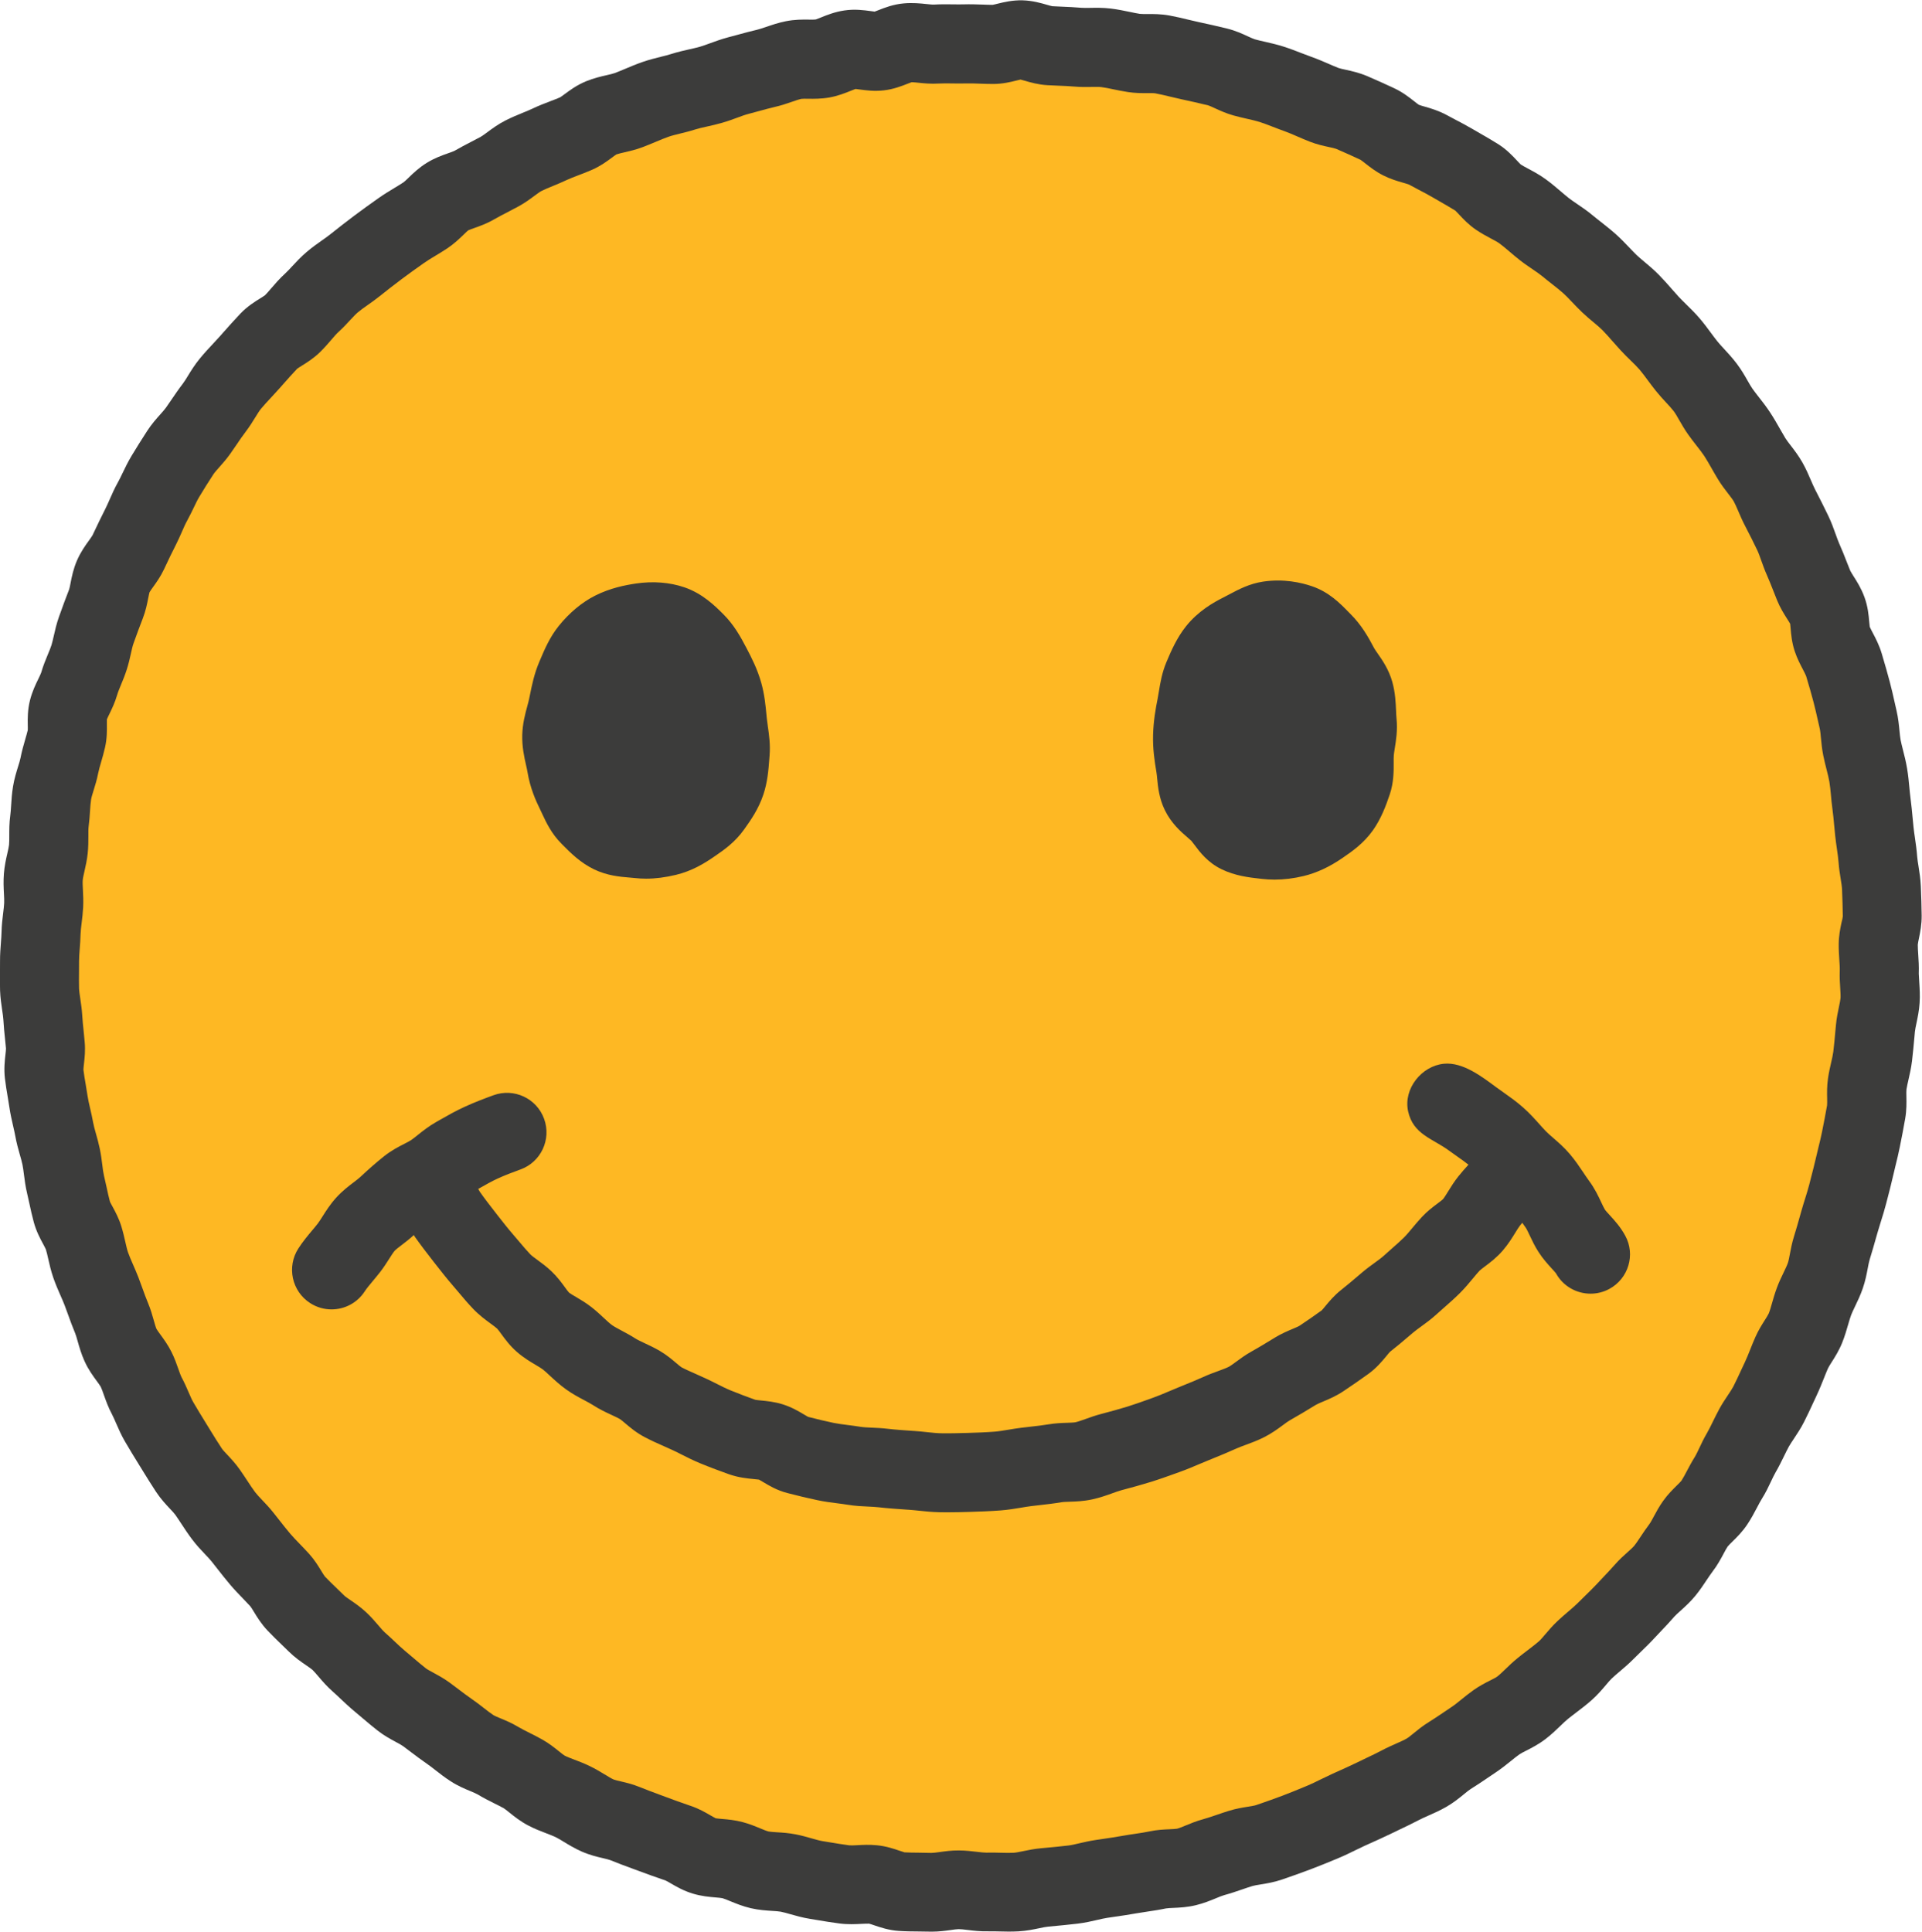<?xml version="1.0" encoding="UTF-8"?><svg xmlns="http://www.w3.org/2000/svg" xmlns:xlink="http://www.w3.org/1999/xlink" height="500.1" preserveAspectRatio="xMidYMid meet" version="1.0" viewBox="-0.0 -0.1 497.6 500.1" width="497.6" zoomAndPan="magnify"><g id="change1_1"><path d="M496.9,254.37c0.1,1.52,0.21,3.24,0.08,5.19c-0.13,2-0.51,3.78-0.81,5.22c-0.18,0.87-0.36,1.69-0.41,2.25 l-0.12,1.34c-0.18,2-0.37,4.06-0.62,6.16c-0.22,1.82-0.59,3.45-0.92,4.89c-0.21,0.93-0.41,1.8-0.52,2.51 c-0.05,0.32-0.03,1.17-0.02,1.85c0.03,1.57,0.07,3.52-0.31,5.72c-0.43,2.49-0.91,4.93-1.41,7.42c-0.34,1.69-0.73,3.28-1.11,4.83 c-0.21,0.84-0.41,1.68-0.6,2.52c-0.44,1.94-0.93,3.83-1.4,5.65l-0.43,1.66c-0.42,1.63-0.89,3.14-1.35,4.59 c-0.27,0.88-0.55,1.75-0.8,2.63l-0.34,1.18c-0.56,1.97-1.13,4-1.77,6.06c-0.17,0.54-0.32,1.36-0.49,2.24 c-0.27,1.45-0.62,3.25-1.27,5.14c-0.62,1.8-1.36,3.34-2.01,4.69c-0.4,0.84-0.79,1.63-1.02,2.25c-0.25,0.68-0.5,1.55-0.77,2.46 c-0.41,1.42-0.87,3.03-1.56,4.74c-0.82,2.03-1.86,3.66-2.69,4.97c-0.4,0.62-0.84,1.33-0.99,1.67c-0.37,0.84-0.7,1.69-1.04,2.54 c-0.57,1.42-1.15,2.88-1.88,4.43c-0.32,0.67-0.63,1.35-0.94,2.02c-0.72,1.56-1.47,3.17-2.3,4.81c-0.87,1.71-1.82,3.13-2.65,4.38 c-0.51,0.77-1,1.49-1.32,2.07c-0.4,0.73-0.8,1.56-1.23,2.43c-0.64,1.31-1.36,2.79-2.24,4.3c-0.34,0.58-0.71,1.38-1.11,2.22 c-0.64,1.36-1.37,2.91-2.38,4.52c-0.39,0.62-0.81,1.42-1.25,2.26c-0.7,1.32-1.48,2.82-2.51,4.36c-1.28,1.93-2.72,3.34-3.87,4.47 c-0.44,0.43-1.03,1.02-1.21,1.25c-0.29,0.4-0.67,1.12-1.07,1.87c-0.71,1.33-1.6,2.99-2.87,4.65c-0.47,0.62-0.97,1.37-1.51,2.17 c-0.82,1.24-1.76,2.64-2.9,4.05c-1.33,1.63-2.74,2.89-3.87,3.91c-0.64,0.57-1.24,1.11-1.56,1.47c-1.2,1.39-2.4,2.65-3.56,3.87 c-0.54,0.57-1.08,1.14-1.61,1.71c-1.21,1.31-2.42,2.48-3.59,3.62c-0.6,0.58-1.2,1.17-1.79,1.76c-1.26,1.28-2.55,2.37-3.68,3.33 c-0.73,0.62-1.41,1.2-1.99,1.75c-0.43,0.4-0.98,1.05-1.56,1.74c-0.98,1.16-2.2,2.6-3.76,3.97c-1.36,1.19-2.73,2.24-3.95,3.16 c-0.72,0.55-1.45,1.1-2.15,1.67c-0.56,0.45-1.2,1.08-1.89,1.74c-1.11,1.07-2.38,2.29-3.91,3.46c-1.77,1.35-3.53,2.25-4.95,2.97 c-0.71,0.36-1.45,0.74-1.79,0.98c-0.64,0.45-1.35,1.03-2.11,1.64c-1.18,0.95-2.51,2.03-4.06,3.06c-0.67,0.44-1.33,0.89-2,1.35 c-1.42,0.96-2.89,1.96-4.47,2.94c-0.41,0.25-1.07,0.79-1.71,1.32c-1.21,0.99-2.71,2.22-4.59,3.29c-1.63,0.93-3.2,1.63-4.6,2.24 c-0.89,0.4-1.74,0.77-2.42,1.13c-1.66,0.88-3.29,1.65-4.86,2.4c-0.7,0.33-1.4,0.67-2.1,1.01c-2.07,1.01-4.12,1.93-6.11,2.82 l-0.93,0.42c-0.84,0.38-1.66,0.78-2.49,1.19c-1.42,0.7-2.89,1.42-4.53,2.1l-0.33,0.14c-2.22,0.92-4.51,1.86-6.87,2.75 c-2.15,0.81-4.47,1.64-7.3,2.61c-2.05,0.7-3.97,1.01-5.51,1.26c-0.81,0.13-1.65,0.26-2.09,0.4c-0.88,0.27-1.76,0.57-2.63,0.87 c-1.49,0.51-3.03,1.04-4.72,1.5c-0.52,0.14-1.31,0.47-2.13,0.81c-1.41,0.58-3.16,1.3-5.19,1.79c-2.22,0.54-4.22,0.63-5.83,0.7 c-0.7,0.03-1.57,0.07-1.91,0.14c-1.72,0.36-3.33,0.6-4.88,0.83c-0.91,0.14-1.82,0.27-2.73,0.43c-2.05,0.37-4.05,0.66-5.99,0.94 l-1.63,0.24c-0.72,0.11-1.6,0.31-2.54,0.53c-1.48,0.34-3.16,0.73-5.05,0.96c-2.25,0.27-4.62,0.5-7.68,0.78 c-0.57,0.05-1.4,0.22-2.29,0.41c-1.48,0.31-3.32,0.69-5.38,0.81c-1.8,0.1-3.49,0.06-4.99,0.02c-0.99-0.02-1.93-0.05-2.76-0.03 c-2.07,0.06-3.93-0.17-5.43-0.35c-0.89-0.11-1.74-0.21-2.3-0.21c0,0-0.01,0-0.01,0c-0.45,0-1.28,0.11-2.08,0.23 c-1.37,0.19-3.03,0.42-4.9,0.42c-0.25,0-0.5,0-0.76-0.01c-0.91-0.03-1.83-0.04-2.74-0.04c-1.6-0.01-3.25-0.02-5.01-0.14 c-2.62-0.17-4.8-0.92-6.39-1.46c-0.44-0.15-1.04-0.36-1.32-0.42c-0.43-0.02-1.22,0.02-1.92,0.05c-1.58,0.08-3.55,0.19-5.77-0.1 c-2.03-0.26-3.99-0.59-5.89-0.91l-1.76-0.29c-1.91-0.31-3.59-0.79-5.07-1.21c-0.91-0.26-1.78-0.51-2.47-0.64 c-0.49-0.09-1.31-0.15-2.17-0.2c-1.55-0.1-3.47-0.22-5.56-0.7c-2.1-0.49-3.89-1.23-5.33-1.82c-0.76-0.32-1.55-0.64-2.02-0.77 c-0.29-0.07-1.15-0.15-1.77-0.2c-1.63-0.14-3.66-0.31-5.9-0.99c-2.37-0.71-4.28-1.82-5.67-2.63c-0.48-0.28-1.13-0.66-1.38-0.76 c-2.53-0.85-5.05-1.78-7.18-2.57l-1.55-0.57c-1.82-0.67-3.71-1.37-5.63-2.15c-0.34-0.14-1.15-0.33-1.87-0.5 c-1.55-0.36-3.47-0.82-5.53-1.73c-1.8-0.8-3.29-1.71-4.61-2.51c-0.79-0.48-1.54-0.94-2.13-1.22c-0.63-0.3-1.47-0.62-2.35-0.96 c-1.42-0.54-3.04-1.16-4.73-2.05c-2.03-1.06-3.59-2.32-4.85-3.33c-0.5-0.41-1.19-0.96-1.47-1.12c-0.73-0.41-1.56-0.82-2.44-1.26 c-1.32-0.66-2.82-1.41-4.34-2.33c-0.35-0.21-1.12-0.53-1.85-0.84c-1.45-0.6-3.25-1.35-5.09-2.54c-1.53-0.98-2.86-2.02-4.03-2.94 c-0.77-0.6-1.5-1.17-2.16-1.62c-1.45-1-2.78-2.01-4.07-2.98c-0.7-0.53-1.39-1.06-2.1-1.58c-0.38-0.28-1.13-0.68-1.85-1.07 c-1.36-0.73-3.05-1.64-4.74-2.96c-1.4-1.09-2.69-2.19-3.94-3.25c-0.65-0.56-1.31-1.11-1.97-1.66c-1.35-1.12-2.57-2.27-3.65-3.29 c-0.67-0.64-1.35-1.28-2.04-1.89c-1.53-1.34-2.74-2.76-3.71-3.9c-0.58-0.68-1.14-1.33-1.55-1.72c-0.3-0.28-1.01-0.76-1.63-1.19 c-1.29-0.88-2.9-1.99-4.47-3.53c-0.56-0.55-1.13-1.1-1.7-1.65c-1.23-1.19-2.5-2.42-3.77-3.75c-1.64-1.72-2.71-3.47-3.57-4.88 c-0.31-0.51-0.74-1.22-0.93-1.44c-0.61-0.67-1.25-1.34-1.89-2c-1.03-1.06-2.2-2.27-3.33-3.6c-1.21-1.43-2.32-2.84-3.39-4.21 c-0.47-0.59-0.93-1.19-1.4-1.78c-0.44-0.55-1.05-1.2-1.71-1.89c-1.05-1.1-2.23-2.35-3.38-3.88c-1.05-1.4-1.94-2.75-2.79-4.05 c-0.51-0.77-1.01-1.54-1.54-2.29c-0.26-0.37-0.84-0.99-1.4-1.58c-1.06-1.13-2.38-2.54-3.57-4.34c-1.22-1.85-2.37-3.71-3.48-5.51 l-0.95-1.54c-1.21-1.96-2.46-3.98-3.67-6.07c-0.95-1.65-1.64-3.24-2.25-4.64c-0.38-0.87-0.74-1.7-1.07-2.33 c-0.99-1.84-1.61-3.63-2.12-5.06c-0.29-0.83-0.57-1.61-0.8-2.08c-0.14-0.27-0.65-0.97-1.03-1.49c-0.96-1.31-2.16-2.94-3.13-5.06 c-0.87-1.9-1.38-3.73-1.8-5.19c-0.24-0.85-0.46-1.65-0.67-2.14c-0.69-1.65-1.27-3.24-1.82-4.78c-0.29-0.81-0.58-1.62-0.89-2.42 c-0.29-0.77-0.66-1.61-1.06-2.51c-0.6-1.37-1.28-2.92-1.87-4.62c-0.61-1.77-0.99-3.43-1.32-4.9c-0.21-0.92-0.4-1.79-0.62-2.47 c-0.08-0.21-0.44-0.88-0.7-1.37c-0.75-1.39-1.78-3.3-2.42-5.65c-0.46-1.68-0.8-3.28-1.14-4.83c-0.19-0.87-0.37-1.73-0.58-2.59 c-0.44-1.82-0.65-3.51-0.84-4.99c-0.12-0.94-0.23-1.82-0.38-2.52c-0.15-0.73-0.4-1.6-0.66-2.51c-0.41-1.43-0.86-3.05-1.19-4.86 c-0.14-0.8-0.35-1.69-0.57-2.65c-0.33-1.43-0.7-3.05-0.96-4.8c-0.13-0.87-0.27-1.74-0.42-2.61c-0.26-1.56-0.54-3.18-0.74-4.9 c-0.28-2.42-0.04-4.57,0.14-6.15c0.06-0.55,0.15-1.29,0.14-1.56c-0.07-0.77-0.15-1.59-0.24-2.41c-0.17-1.62-0.34-3.3-0.44-5.07 c-0.04-0.68-0.17-1.55-0.31-2.48c-0.22-1.49-0.47-3.17-0.54-5.07c-0.06-1.75-0.04-3.43-0.02-5.05c0.01-0.84,0.02-1.69,0.01-2.53 c-0.01-1.75,0.12-3.39,0.23-4.84c0.07-0.98,0.15-1.9,0.16-2.72c0.04-1.81,0.24-3.47,0.42-4.92c0.12-0.96,0.23-1.86,0.26-2.61 c0.03-0.62-0.01-1.48-0.06-2.39c-0.08-1.52-0.16-3.24-0.01-5.19c0.16-2.01,0.56-3.8,0.89-5.23c0.2-0.86,0.38-1.68,0.44-2.23 c0.06-0.59,0.06-1.44,0.06-2.33c0-1.46-0.01-3.28,0.26-5.25c0.1-0.74,0.16-1.65,0.22-2.61c0.09-1.47,0.2-3.15,0.5-4.95 c0.32-1.97,0.87-3.71,1.3-5.11c0.27-0.86,0.52-1.67,0.63-2.24c0.34-1.76,0.81-3.36,1.21-4.76c0.25-0.88,0.5-1.71,0.67-2.44 c0.02-0.27,0.01-0.87,0-1.31c-0.03-1.66-0.06-3.95,0.59-6.48c0.57-2.23,1.44-4.03,2.15-5.48c0.27-0.56,0.64-1.33,0.73-1.61 c0.52-1.81,1.17-3.38,1.75-4.77c0.36-0.86,0.7-1.68,0.91-2.34c0.2-0.64,0.39-1.49,0.6-2.39c0.33-1.48,0.71-3.15,1.35-4.96 c0.92-2.59,1.78-4.92,2.64-7.12c0.1-0.26,0.26-1.08,0.37-1.67c0.31-1.6,0.71-3.59,1.63-5.74c0.94-2.2,2.19-3.94,3.11-5.21 c0.34-0.47,0.8-1.12,0.93-1.36c1.25-2.67,2.31-4.85,3.32-6.84c0.35-0.69,0.72-1.52,1.1-2.39c0.6-1.37,1.28-2.92,2.17-4.51 c0.38-0.68,0.77-1.49,1.18-2.35c0.65-1.35,1.39-2.89,2.33-4.46c1.25-2.08,2.62-4.26,4.07-6.5c1.13-1.74,2.38-3.14,3.39-4.27 c0.58-0.65,1.13-1.27,1.45-1.72c0.47-0.66,0.92-1.33,1.38-2c0.94-1.38,1.91-2.81,3.03-4.27c0.38-0.49,0.83-1.23,1.31-2.02 c0.84-1.36,1.79-2.9,3.09-4.48c1.16-1.41,2.33-2.66,3.46-3.87c0.6-0.64,1.2-1.29,1.78-1.94l0.85-0.96c1.4-1.58,2.85-3.21,4.39-4.83 c1.79-1.87,3.72-3.07,5.14-3.95c0.43-0.27,1.01-0.63,1.23-0.8c0.48-0.48,1.05-1.14,1.64-1.83c1.01-1.17,2.15-2.5,3.6-3.82 c0.53-0.48,1.14-1.15,1.79-1.85c1.05-1.13,2.24-2.41,3.7-3.66c1.4-1.2,2.8-2.19,4.04-3.06c0.8-0.57,1.57-1.1,2.18-1.6 c1.9-1.52,3.9-3.08,6.12-4.75c2.12-1.59,4.27-3.12,6.27-4.54c1.44-1.02,2.88-1.89,4.16-2.66c0.8-0.48,1.6-0.96,2.38-1.48 c0.24-0.16,0.84-0.75,1.29-1.18c1.19-1.15,2.67-2.58,4.69-3.83c2.03-1.26,3.98-1.95,5.55-2.5c0.57-0.2,1.36-0.48,1.61-0.61 c1.5-0.87,2.96-1.63,4.38-2.36c0.8-0.42,1.61-0.83,2.41-1.27c0.41-0.22,1.1-0.73,1.76-1.22c1.24-0.92,2.79-2.07,4.71-3.04 c1.59-0.81,3.14-1.44,4.51-2c0.93-0.38,1.81-0.74,2.56-1.1c1.6-0.76,3.16-1.35,4.54-1.88c0.91-0.35,1.77-0.67,2.52-1 c0.24-0.14,0.79-0.55,1.19-0.85c1.32-0.98,3.14-2.33,5.51-3.3c1.97-0.81,3.83-1.24,5.33-1.58c0.82-0.19,1.66-0.38,2.11-0.55 c0.89-0.34,1.76-0.7,2.63-1.07c1.43-0.6,2.9-1.22,4.53-1.79c1.72-0.6,3.35-1,4.79-1.36c0.97-0.24,1.88-0.46,2.64-0.71 c1.72-0.55,3.36-0.91,4.8-1.24c0.97-0.22,1.89-0.42,2.67-0.65c0.75-0.22,1.63-0.54,2.56-0.88c1.4-0.51,2.98-1.09,4.75-1.56 c0.81-0.21,1.62-0.43,2.43-0.65c1.61-0.44,3.28-0.9,5.02-1.3c0.63-0.15,1.48-0.44,2.37-0.74c1.46-0.5,3.12-1.07,5.05-1.46 c2.33-0.47,4.39-0.45,6.04-0.43c0.61,0.01,1.45,0.02,1.74-0.03c0.18-0.05,0.88-0.33,1.4-0.54c1.5-0.61,3.56-1.44,6.04-1.8 c2.7-0.4,5.04-0.07,6.75,0.16c0.34,0.05,0.77,0.11,1.07,0.14c0.28-0.1,0.68-0.26,1-0.38c1.61-0.64,3.83-1.51,6.56-1.75 c2.26-0.2,4.25,0,5.85,0.17c0.7,0.07,1.58,0.17,1.93,0.14c1.78-0.1,3.47-0.08,4.96-0.06c0.99,0.01,1.92,0.03,2.77,0 c1.74-0.05,3.4,0.01,4.87,0.06c0.86,0.03,1.72,0.07,2.59,0.07c0.27-0.04,0.84-0.18,1.27-0.29c1.63-0.4,3.88-0.95,6.52-0.88 c2.56,0.08,4.72,0.7,6.3,1.16c0.46,0.13,1.09,0.32,1.36,0.36c0.84,0.05,1.68,0.08,2.52,0.12c1.6,0.07,3.25,0.13,4.99,0.29 c0.6,0.05,1.46,0.04,2.37,0.02c1.47-0.03,3.3-0.06,5.28,0.18c1.79,0.22,3.43,0.56,4.87,0.86c0.95,0.2,1.85,0.39,2.64,0.51 c0.37,0.05,1.2,0.05,1.94,0.05c1.58-0.01,3.55-0.02,5.74,0.38c1.73,0.32,3.33,0.7,4.88,1.08c0.86,0.21,1.73,0.42,2.59,0.6 c2.26,0.49,4.89,1.06,7.46,1.7c2.17,0.54,3.96,1.36,5.4,2.03c0.67,0.31,1.42,0.65,1.77,0.75c0.78,0.22,1.68,0.43,2.63,0.64 c1.44,0.33,3.08,0.7,4.78,1.24c1.67,0.53,3.19,1.12,4.65,1.69c0.84,0.32,1.67,0.65,2.52,0.95c1.67,0.59,3.21,1.26,4.57,1.85 c0.83,0.36,1.65,0.72,2.5,1.05c0.34,0.13,1.15,0.31,1.86,0.46c1.55,0.34,3.47,0.76,5.54,1.63c2.58,1.1,5.09,2.26,6.99,3.14 c2.23,1.04,3.95,2.39,5.2,3.38c0.43,0.34,1.03,0.81,1.25,0.94c0.19,0.09,0.96,0.31,1.53,0.47c1.5,0.43,3.56,1.03,5.66,2.17 c0.75,0.41,1.5,0.8,2.25,1.2c1.45,0.76,2.95,1.54,4.49,2.45c0.66,0.39,1.33,0.77,2,1.16c1.49,0.86,3.04,1.75,4.61,2.74 c2.18,1.38,3.72,3.04,4.85,4.25c0.32,0.35,0.76,0.82,0.96,1c0.49,0.32,1.2,0.7,1.95,1.1c1.31,0.7,2.94,1.57,4.57,2.76 c1.44,1.05,2.72,2.14,3.85,3.11c0.69,0.58,1.37,1.17,2.08,1.73c0.59,0.46,1.34,0.97,2.13,1.51c1.24,0.84,2.65,1.79,4.07,2.98 c0.68,0.57,1.39,1.12,2.09,1.67c1.24,0.98,2.53,1.99,3.85,3.16c1.34,1.2,2.5,2.42,3.53,3.5c0.67,0.7,1.3,1.37,1.88,1.93 c0.56,0.53,1.26,1.11,1.99,1.73c1.15,0.96,2.45,2.05,3.74,3.36c1.24,1.26,2.33,2.5,3.38,3.7c0.58,0.67,1.17,1.33,1.76,1.98 c0.55,0.59,1.2,1.23,1.89,1.91c1.07,1.04,2.28,2.23,3.46,3.59c1.16,1.35,2.17,2.71,3.05,3.91c0.58,0.78,1.12,1.52,1.64,2.16 c0.47,0.59,1.09,1.25,1.74,1.96c1.02,1.1,2.18,2.36,3.29,3.83c1.18,1.56,2.05,3.08,2.81,4.42c0.46,0.8,0.89,1.56,1.27,2.09 c0.47,0.66,1.03,1.39,1.63,2.15c0.92,1.17,1.96,2.5,2.94,4c0.97,1.47,1.77,2.89,2.55,4.26c0.45,0.78,0.89,1.57,1.36,2.34 c0.3,0.5,0.82,1.17,1.37,1.88c0.91,1.18,2.05,2.66,3.05,4.42c0.93,1.64,1.61,3.22,2.21,4.62c0.38,0.87,0.73,1.7,1.06,2.34 c1.3,2.48,2.51,4.96,3.43,6.85c0.82,1.7,1.39,3.31,1.9,4.73c0.32,0.9,0.62,1.74,0.91,2.4c0.75,1.68,1.39,3.3,2,4.88 c0.29,0.73,0.58,1.47,0.88,2.2c0.11,0.26,0.56,0.96,0.88,1.48c0.88,1.38,1.97,3.11,2.78,5.32c0.91,2.46,1.11,4.75,1.25,6.42 c0.04,0.44,0.09,1.03,0.14,1.31c0.14,0.35,0.49,1.02,0.78,1.57c0.74,1.41,1.67,3.17,2.32,5.35c0.88,2.94,1.52,5.21,2.09,7.36 c0.49,1.85,0.9,3.67,1.29,5.43c0.15,0.67,0.3,1.35,0.46,2.02c0.44,1.92,0.61,3.66,0.76,5.19c0.09,0.91,0.17,1.77,0.29,2.39 c0.16,0.79,0.38,1.68,0.62,2.62c0.37,1.43,0.78,3.06,1.07,4.83c0.29,1.72,0.44,3.39,0.58,4.86c0.09,0.91,0.17,1.82,0.29,2.73 c0.24,1.8,0.4,3.54,0.56,5.22c0.07,0.79,0.15,1.58,0.23,2.36c0.09,0.9,0.23,1.8,0.36,2.7c0.21,1.46,0.45,3.11,0.58,4.87 c0.05,0.68,0.19,1.56,0.34,2.48c0.24,1.5,0.51,3.2,0.6,5.11c0.12,2.73,0.19,5.22,0.22,7.63c0.03,2.36-0.38,4.35-0.71,5.95 c-0.12,0.57-0.28,1.34-0.29,1.62c-0.01,0.69,0.05,1.58,0.11,2.53c0.1,1.47,0.21,3.14,0.14,4.99 C496.79,252.6,496.84,253.46,496.9,254.37z" fill="#3C3C3B"/></g><g id="change2_1"><path d="M477.1,237.14c-0.03-2.19-0.1-4.47-0.2-6.99c-0.03-0.72-0.19-1.71-0.36-2.75c-0.2-1.25-0.43-2.67-0.54-4.24 c-0.08-1.03-0.24-2.2-0.42-3.43c-0.16-1.12-0.33-2.27-0.46-3.52c-0.09-0.86-0.17-1.72-0.25-2.58c-0.14-1.54-0.28-3-0.47-4.39 c-0.17-1.24-0.28-2.4-0.38-3.53c-0.12-1.24-0.23-2.42-0.4-3.43c-0.15-0.91-0.43-1.99-0.72-3.13c-0.28-1.11-0.6-2.37-0.87-3.7 c-0.32-1.62-0.46-3.11-0.59-4.43c-0.09-0.99-0.18-1.93-0.32-2.53c-0.17-0.72-0.33-1.43-0.49-2.15c-0.37-1.64-0.72-3.19-1.11-4.67 c-0.51-1.94-1.1-4.02-1.92-6.74c-0.09-0.29-0.52-1.1-0.82-1.69c-0.66-1.26-1.49-2.82-2.12-4.71c-0.76-2.27-0.94-4.38-1.07-5.91 c-0.03-0.4-0.08-0.92-0.12-1.22c-0.16-0.31-0.54-0.9-0.82-1.34c-0.79-1.24-1.76-2.79-2.55-4.71c-0.33-0.8-0.65-1.61-0.96-2.42 c-0.56-1.43-1.1-2.79-1.66-4.06c-0.62-1.38-1.08-2.71-1.5-3.87c-0.36-1.02-0.7-1.98-1.03-2.66c-0.84-1.75-1.97-4.04-3.13-6.25 c-0.71-1.35-1.26-2.64-1.75-3.78c-0.43-1-0.83-1.94-1.2-2.6c-0.28-0.5-0.85-1.24-1.45-2.01c-0.82-1.06-1.75-2.26-2.63-3.71 c-0.58-0.95-1.13-1.91-1.68-2.88c-0.65-1.14-1.27-2.22-1.87-3.15c-0.52-0.79-1.22-1.68-1.96-2.63c-0.69-0.89-1.48-1.89-2.24-2.97 c-0.93-1.31-1.65-2.59-2.3-3.71c-0.51-0.89-0.99-1.73-1.39-2.26c-0.5-0.66-1.22-1.45-1.99-2.27c-0.81-0.88-1.73-1.87-2.63-2.99 c-0.8-0.99-1.5-1.94-2.18-2.86c-0.73-0.99-1.43-1.93-2.08-2.69c-0.61-0.71-1.41-1.49-2.26-2.32c-0.81-0.79-1.73-1.69-2.64-2.68 c-0.71-0.77-1.41-1.56-2.1-2.35c-0.9-1.03-1.76-2-2.58-2.84c-0.6-0.61-1.42-1.3-2.29-2.02c-0.91-0.76-1.94-1.62-2.97-2.6 c-0.97-0.92-1.85-1.85-2.63-2.67c-0.82-0.86-1.59-1.68-2.29-2.3c-0.84-0.75-1.83-1.53-2.88-2.35c-0.86-0.68-1.72-1.35-2.56-2.05 c-0.64-0.53-1.51-1.12-2.43-1.75c-0.99-0.67-2.12-1.43-3.26-2.32c-1-0.78-1.9-1.54-2.76-2.28c-0.94-0.8-1.83-1.56-2.64-2.15 c-0.47-0.34-1.28-0.77-2.14-1.23c-1.18-0.63-2.51-1.34-3.91-2.29c-1.92-1.31-3.33-2.82-4.36-3.93c-0.32-0.34-0.74-0.79-0.95-0.99 c-1.16-0.73-2.41-1.45-3.73-2.21c-0.73-0.42-1.46-0.84-2.18-1.26c-1.1-0.65-2.31-1.28-3.59-1.95c-0.86-0.45-1.72-0.9-2.57-1.37 c-0.2-0.09-0.96-0.31-1.52-0.47c-1.43-0.41-3.22-0.93-5.12-1.89c-1.96-0.99-3.45-2.17-4.65-3.11c-0.42-0.33-0.99-0.78-1.23-0.93 c-1.75-0.81-4.04-1.87-6.32-2.84c-0.29-0.12-1.2-0.32-1.86-0.46c-1.38-0.3-3.1-0.67-4.94-1.39c-1.16-0.45-2.22-0.91-3.25-1.36 c-1.15-0.5-2.23-0.97-3.21-1.32c-1.04-0.37-2.08-0.77-3.11-1.17c-1.22-0.47-2.38-0.92-3.45-1.26c-0.89-0.28-1.98-0.53-3.13-0.79 c-1.11-0.25-2.36-0.54-3.66-0.9c-1.88-0.53-3.47-1.26-4.75-1.85c-0.63-0.29-1.48-0.68-1.8-0.76c-2.29-0.57-4.63-1.08-6.84-1.56 c-1.02-0.22-2.04-0.47-3.06-0.71c-1.34-0.32-2.6-0.63-3.78-0.84c-0.31-0.06-1.25-0.05-1.92-0.05c-1.42,0.01-3.18,0.02-5.13-0.28 c-1.34-0.2-2.62-0.47-3.74-0.7c-1.15-0.24-2.24-0.47-3.15-0.58c-0.58-0.07-1.5-0.05-2.48-0.04c-1.34,0.02-2.86,0.05-4.55-0.1 c-1.24-0.11-2.58-0.17-3.99-0.22c-1-0.04-1.99-0.08-3-0.14c-2.31-0.14-4.29-0.71-5.74-1.13c-0.37-0.11-0.84-0.24-1.16-0.32 c-0.29,0.06-0.72,0.17-1.05,0.25c-1.52,0.38-3.6,0.89-6.03,0.89c0,0,0,0-0.01,0c-1.16,0-2.32-0.04-3.48-0.08 c-1.26-0.05-2.46-0.09-3.53-0.06c-1.29,0.04-2.49,0.02-3.65,0c-1.25-0.02-2.44-0.03-3.47,0.03c-2,0.12-3.79-0.06-5.22-0.21 c-0.57-0.06-1.33-0.14-1.75-0.14c-0.28,0.09-0.73,0.27-1.08,0.41c-1.51,0.59-3.57,1.41-6.09,1.7c-2.49,0.3-4.67-0.01-6.26-0.22 c-0.35-0.05-0.8-0.11-1.1-0.14c-0.33,0.11-0.84,0.32-1.23,0.48c-1.39,0.56-3.29,1.33-5.54,1.73c-2.11,0.37-3.99,0.35-5.5,0.33 c-0.62-0.01-1.46-0.02-1.75,0.03c-0.6,0.12-1.51,0.43-2.48,0.77c-1.27,0.44-2.72,0.93-4.36,1.31c-1.36,0.32-2.77,0.7-4.26,1.11 c-0.88,0.24-1.77,0.48-2.66,0.72c-0.82,0.21-1.82,0.58-2.87,0.97c-1.16,0.43-2.48,0.91-3.91,1.32c-1.39,0.4-2.72,0.7-3.9,0.96 c-1.13,0.25-2.2,0.49-3.05,0.76c-1.4,0.45-2.75,0.78-3.94,1.07c-1.11,0.27-2.16,0.53-2.98,0.82c-1.03,0.36-2.15,0.83-3.33,1.33 c-1.1,0.46-2.2,0.92-3.31,1.34c-1.76,0.67-3.43,1.05-4.77,1.36c-0.79,0.18-1.61,0.37-2.07,0.54c-0.25,0.15-0.77,0.54-1.16,0.83 c-1.23,0.91-2.91,2.16-5.06,3.11c-1.26,0.56-2.49,1.03-3.58,1.44c-1.12,0.43-2.18,0.83-3.05,1.24c-1.26,0.6-2.49,1.1-3.58,1.55 c-1.1,0.45-2.14,0.88-2.99,1.31c-0.39,0.2-1.14,0.76-1.81,1.25c-1.11,0.82-2.49,1.85-4.16,2.75c-0.92,0.5-1.86,0.99-2.79,1.47 c-1.25,0.65-2.43,1.26-3.51,1.88c-1.87,1.09-3.65,1.71-5.08,2.22c-0.57,0.2-1.35,0.48-1.6,0.61c-0.18,0.13-0.79,0.72-1.23,1.15 c-1.08,1.04-2.43,2.34-4.2,3.52c-1.07,0.71-2.09,1.33-3.08,1.92c-1.08,0.65-2.1,1.27-2.95,1.87c-1.87,1.32-3.87,2.74-5.77,4.17 c-2.05,1.54-3.89,2.97-5.62,4.36c-1.12,0.9-2.23,1.68-3.21,2.37c-0.95,0.67-1.84,1.3-2.51,1.87c-0.58,0.49-1.28,1.25-2.02,2.04 c-0.86,0.93-1.83,1.98-2.98,3.02c-0.54,0.49-1.2,1.26-1.89,2.07c-0.83,0.97-1.77,2.06-2.9,3.16c-1.66,1.63-3.43,2.72-4.71,3.52 c-0.41,0.26-0.97,0.6-1.2,0.78c-1.25,1.31-2.48,2.71-3.78,4.18l-0.87,0.98c-0.69,0.77-1.4,1.54-2.1,2.3 c-0.96,1.04-1.88,2.01-2.65,2.95c-0.4,0.49-0.91,1.31-1.45,2.19c-0.69,1.12-1.48,2.4-2.48,3.71c-0.78,1.01-1.55,2.15-2.37,3.36 c-0.52,0.77-1.04,1.53-1.58,2.29c-0.98,1.39-1.99,2.53-2.88,3.53c-0.61,0.68-1.23,1.39-1.52,1.83c-1.32,2.02-2.56,4-3.68,5.87 c-0.46,0.76-0.93,1.74-1.43,2.79c-0.5,1.03-1.06,2.2-1.72,3.4c-0.43,0.77-0.87,1.77-1.33,2.83c-0.46,1.05-0.98,2.24-1.6,3.45 c-0.91,1.78-1.87,3.76-3.02,6.23c-0.9,1.92-1.98,3.42-2.85,4.63c-0.34,0.47-0.81,1.12-0.93,1.37c-0.06,0.18-0.22,0.99-0.34,1.58 c-0.28,1.44-0.64,3.23-1.39,5.17c-0.78,2-1.57,4.13-2.42,6.52c-0.23,0.64-0.44,1.59-0.66,2.59c-0.28,1.24-0.59,2.65-1.08,4.16 c-0.47,1.47-1.01,2.78-1.49,3.93c-0.4,0.97-0.78,1.89-0.98,2.59c-0.57,1.97-1.36,3.6-1.99,4.9c-0.24,0.48-0.55,1.12-0.68,1.47 c-0.01,0.3,0,0.82,0,1.22c0.02,1.54,0.06,3.65-0.47,5.99c-0.31,1.38-0.68,2.66-1.01,3.79c-0.32,1.08-0.61,2.11-0.78,2.96 c-0.33,1.67-0.78,3.13-1.18,4.41c-0.29,0.92-0.56,1.8-0.65,2.37c-0.13,0.79-0.2,1.83-0.27,2.92c-0.08,1.22-0.17,2.6-0.36,4.06 c-0.08,0.58-0.08,1.49-0.07,2.46c0,1.34,0,2.86-0.18,4.55c-0.19,1.73-0.53,3.23-0.83,4.56c-0.21,0.92-0.41,1.79-0.45,2.34 c-0.05,0.62,0,1.55,0.05,2.54c0.07,1.32,0.14,2.81,0.06,4.47c-0.08,1.47-0.24,2.83-0.39,4.03c-0.13,1.09-0.26,2.12-0.28,2.93 c-0.03,1.36-0.13,2.65-0.22,3.8c-0.09,1.17-0.17,2.27-0.17,3.2c0,0.94,0,1.88-0.01,2.82c-0.01,1.48-0.03,2.87,0.01,4.19 c0.02,0.7,0.17,1.67,0.32,2.7c0.19,1.26,0.4,2.69,0.5,4.27c0.08,1.35,0.22,2.75,0.38,4.24c0.09,0.91,0.18,1.81,0.26,2.72 c0.2,2.2-0.02,4.1-0.19,5.63c-0.06,0.52-0.14,1.23-0.14,1.51c0.14,1.2,0.36,2.47,0.59,3.82c0.17,1.01,0.34,2.02,0.49,3.03 c0.14,0.93,0.39,2.02,0.66,3.18c0.26,1.1,0.54,2.36,0.78,3.67c0.14,0.8,0.42,1.8,0.72,2.86c0.33,1.16,0.7,2.48,1,3.92 c0.31,1.5,0.49,2.9,0.64,4.13c0.13,1.05,0.26,2.05,0.43,2.77c0.24,1.02,0.47,2.04,0.69,3.06c0.29,1.34,0.56,2.6,0.87,3.74 c0.06,0.16,0.43,0.84,0.7,1.33c0.72,1.33,1.61,2.98,2.25,5.05c0.44,1.44,0.75,2.79,1.02,3.99c0.24,1.05,0.46,2.03,0.71,2.75 c0.32,0.91,0.77,1.96,1.26,3.07c0.47,1.08,0.96,2.2,1.44,3.43c0.35,0.92,0.68,1.84,1.02,2.77c0.49,1.36,0.95,2.64,1.45,3.82 c0.69,1.65,1.14,3.23,1.49,4.5c0.25,0.87,0.5,1.77,0.71,2.23c0.13,0.25,0.64,0.95,1.02,1.47c0.86,1.18,1.94,2.65,2.86,4.49 c0.8,1.6,1.34,3.16,1.78,4.4c0.3,0.85,0.6,1.72,0.84,2.17c0.74,1.37,1.31,2.69,1.81,3.85c0.43,0.99,0.83,1.92,1.2,2.56 c1.05,1.81,2.16,3.62,3.34,5.53l0.96,1.56c1.07,1.74,2.08,3.38,3.13,4.96c0.23,0.35,0.87,1.03,1.43,1.62c0.94,1,2.11,2.25,3.19,3.79 c0.66,0.94,1.3,1.9,1.93,2.86c0.71,1.08,1.38,2.11,2.04,2.99c0.44,0.58,1.13,1.31,1.86,2.08c0.88,0.92,1.88,1.97,2.86,3.21 c0.51,0.64,1.01,1.28,1.51,1.91c1,1.27,1.94,2.47,2.9,3.6c0.7,0.82,1.54,1.69,2.43,2.61c0.81,0.84,1.62,1.68,2.4,2.54 c1.43,1.59,2.4,3.18,3.18,4.46c0.31,0.51,0.74,1.22,0.93,1.44c0.96,1,2.03,2.04,3.17,3.14c0.62,0.6,1.24,1.2,1.85,1.8 c0.26,0.26,1.03,0.79,1.65,1.21c1.16,0.79,2.6,1.78,4.01,3.1c1.28,1.19,2.29,2.37,3.18,3.41c0.63,0.74,1.22,1.43,1.64,1.8 c0.89,0.78,1.76,1.6,2.62,2.41c0.92,0.87,1.8,1.7,2.61,2.37c0.74,0.61,1.47,1.23,2.2,1.86c1.13,0.96,2.19,1.87,3.23,2.68 c0.35,0.27,1.17,0.71,1.89,1.1c1.2,0.65,2.7,1.46,4.21,2.56c0.8,0.59,1.6,1.19,2.4,1.8c1.15,0.87,2.23,1.69,3.28,2.41 c1.17,0.8,2.23,1.63,3.17,2.36c0.91,0.71,1.77,1.38,2.51,1.86c0.32,0.21,1.19,0.57,1.89,0.86c1.29,0.54,2.89,1.2,4.53,2.19 c0.84,0.5,1.86,1.01,2.93,1.55c1.06,0.53,2.16,1.08,3.31,1.73c1.77,0.99,3.17,2.13,4.3,3.03c0.51,0.41,1.2,0.97,1.47,1.12 c0.64,0.34,1.58,0.69,2.57,1.07c1.19,0.45,2.54,0.97,3.95,1.65c1.47,0.71,2.74,1.48,3.86,2.16c0.88,0.53,1.7,1.04,2.31,1.31 c0.29,0.13,1.21,0.35,1.88,0.5c1.38,0.32,3.1,0.73,4.93,1.48c1.59,0.65,3.23,1.26,4.97,1.9l1.61,0.6c1.97,0.74,4.3,1.59,6.61,2.37 c2.11,0.71,3.77,1.68,5.1,2.45c0.45,0.26,1.05,0.61,1.32,0.74c0.31,0.06,1.1,0.13,1.69,0.18c1.46,0.12,3.28,0.28,5.29,0.81 c1.79,0.47,3.35,1.12,4.6,1.64c0.77,0.32,1.65,0.68,2.09,0.78c0.45,0.1,1.36,0.16,2.25,0.22c1.35,0.08,3.03,0.19,4.83,0.54 c1.54,0.3,2.93,0.7,4.15,1.05c1.03,0.29,2,0.57,2.73,0.69l1.83,0.3c1.8,0.3,3.5,0.58,5.17,0.8c0.36,0.04,1.29,0,2.04-0.04 c1.4-0.08,3.15-0.17,5.09,0.02c2.38,0.23,4.38,0.91,5.84,1.41c0.44,0.15,1.02,0.35,1.3,0.42c1.12,0.07,2.35,0.08,3.65,0.09 c1.1,0.01,2.2,0.02,3.3,0.06c0.41,0.01,1.32-0.11,2.13-0.22c1.37-0.19,3.09-0.44,4.99-0.42c1.76,0.01,3.32,0.2,4.69,0.36 c0.96,0.12,1.87,0.21,2.41,0.21c1.36-0.04,2.66,0,3.82,0.03c1.21,0.03,2.35,0.06,3.3,0c0.55-0.03,1.45-0.22,2.4-0.41 c1.36-0.28,2.9-0.6,4.66-0.76c2.85-0.25,5.03-0.47,7.07-0.71c0.77-0.09,1.77-0.32,2.82-0.57c1.23-0.28,2.62-0.61,4.15-0.84 l1.69-0.25c1.85-0.27,3.61-0.53,5.32-0.84c1.11-0.2,2.23-0.37,3.34-0.53c1.31-0.19,2.55-0.38,3.67-0.62 c1.98-0.42,3.78-0.5,5.23-0.56c0.68-0.03,1.6-0.07,1.91-0.14c0.51-0.12,1.38-0.48,2.23-0.83c1.29-0.53,2.76-1.14,4.49-1.61 c1.09-0.3,2.27-0.71,3.52-1.13c1.08-0.37,2.15-0.74,3.24-1.07c1.81-0.56,3.5-0.83,4.86-1.05c0.81-0.13,1.73-0.28,2.13-0.42 c2.63-0.9,4.76-1.66,6.71-2.39c2.05-0.78,4.1-1.62,6.27-2.52l0.33-0.14c1.02-0.42,2.14-0.97,3.31-1.55 c1.04-0.51,2.07-1.01,3.12-1.49l0.95-0.43c1.93-0.86,3.75-1.68,5.51-2.54c0.76-0.37,1.52-0.73,2.28-1.1 c1.45-0.69,2.82-1.34,4.1-2.02c1.3-0.69,2.57-1.25,3.69-1.75c1.04-0.46,2.02-0.89,2.74-1.31c0.38-0.22,1.12-0.82,1.77-1.35 c1.05-0.86,2.37-1.94,3.95-2.91c1.19-0.73,2.41-1.56,3.7-2.43c0.73-0.5,1.47-1,2.21-1.49c0.73-0.48,1.58-1.17,2.48-1.9 c0.92-0.75,1.97-1.59,3.13-2.42c1.57-1.12,3.12-1.91,4.37-2.54c0.68-0.34,1.52-0.77,1.81-1c0.61-0.46,1.35-1.18,2.14-1.94 c0.9-0.87,1.92-1.85,3.11-2.82c0.89-0.73,1.81-1.43,2.73-2.13c1.03-0.79,2.01-1.53,2.82-2.24c0.43-0.38,1.03-1.08,1.66-1.83 c0.88-1.03,1.87-2.2,3.12-3.38c0.96-0.91,1.93-1.73,2.78-2.46c0.89-0.76,1.74-1.48,2.39-2.13c0.68-0.69,1.37-1.36,2.06-2.03 c1.02-1,1.99-1.94,2.85-2.86c0.59-0.64,1.19-1.27,1.79-1.9c1.05-1.11,2.04-2.15,2.94-3.18c1.18-1.36,2.41-2.46,3.4-3.34 c0.65-0.58,1.32-1.18,1.61-1.53c0.54-0.66,1.13-1.56,1.76-2.5c0.65-0.98,1.39-2.09,2.24-3.21c0.28-0.37,0.71-1.17,1.12-1.93 c0.62-1.16,1.4-2.61,2.44-4.07c1.19-1.68,2.49-2.95,3.52-3.97c0.44-0.43,1.04-1.02,1.21-1.25c0.42-0.64,0.9-1.55,1.41-2.51 c0.57-1.08,1.21-2.3,2-3.56c0.37-0.59,0.79-1.48,1.23-2.41c0.54-1.15,1.15-2.45,1.95-3.81c0.5-0.86,1-1.88,1.53-2.97 c0.51-1.03,1.03-2.1,1.64-3.23c0.76-1.4,1.57-2.61,2.28-3.67c0.57-0.85,1.1-1.65,1.41-2.25c0.67-1.31,1.3-2.69,1.98-4.15 c0.33-0.72,0.67-1.44,1.01-2.16c0.46-0.97,0.91-2.09,1.38-3.28c0.42-1.06,0.85-2.12,1.31-3.16c0.78-1.78,1.72-3.25,2.47-4.44 c0.37-0.58,0.87-1.38,1-1.69c0.29-0.71,0.57-1.68,0.86-2.71c0.34-1.19,0.73-2.55,1.26-3.97c0.56-1.51,1.2-2.82,1.76-3.99 c0.44-0.92,0.86-1.79,1.08-2.43c0.18-0.51,0.34-1.39,0.52-2.32c0.25-1.34,0.54-2.86,1.06-4.53c0.56-1.78,1.07-3.59,1.61-5.52 l0.34-1.2c0.3-1.06,0.63-2.12,0.96-3.17c0.39-1.25,0.76-2.43,1.04-3.53l0.44-1.73c0.46-1.76,0.88-3.42,1.26-5.06 c0.22-0.95,0.45-1.9,0.68-2.84c0.34-1.4,0.67-2.72,0.92-3.98c0.47-2.35,0.92-4.65,1.31-6.89c0.05-0.3,0.03-1.2,0.02-1.85 c-0.03-1.43-0.06-3.21,0.23-5.19c0.22-1.52,0.54-2.9,0.82-4.12c0.24-1.03,0.46-2.01,0.55-2.76c0.22-1.82,0.39-3.66,0.56-5.61 l0.13-1.36c0.16-1.73,0.48-3.24,0.76-4.58c0.2-0.93,0.38-1.8,0.42-2.35c0.04-0.6-0.02-1.53-0.08-2.51 c-0.09-1.33-0.18-2.84-0.12-4.52c0.03-0.75-0.04-1.74-0.11-2.79c-0.08-1.25-0.18-2.66-0.16-4.2c0.03-2.15,0.4-3.97,0.71-5.44 C476.92,238.19,477.08,237.43,477.1,237.14z M299.71,180.79c0.13-0.64,0.23-1.27,0.33-1.91c0.35-2.15,0.79-4.82,1.96-7.6 c1.18-2.79,2.66-6.26,5.13-9.33c3.09-3.84,6.97-6.05,9.62-7.38c0.51-0.26,1-0.52,1.49-0.78c2.47-1.31,5.27-2.79,8.77-3.31 c5.29-0.79,9.83,0.22,12.7,1.21c4.39,1.51,7.24,4.43,9.32,6.56c0.23,0.23,0.45,0.46,0.68,0.69c2.72,2.72,4.52,5.83,6.06,8.78 c0.13,0.26,0.57,0.88,0.89,1.34c1.22,1.75,2.9,4.15,3.81,7.4c0.77,2.78,0.88,5.38,0.97,7.48c0.03,0.75,0.06,1.46,0.12,2.02 c0.3,3.01-0.13,5.68-0.45,7.63c-0.11,0.71-0.22,1.37-0.26,1.84c-0.04,0.51-0.04,1.21-0.03,1.96c0.01,2.13,0.03,5.05-1,8.14 c-1.04,3.09-2.28,6.36-4.35,9.3c-2.42,3.43-5.44,5.5-7.65,7.02l-0.38,0.26c-3.25,2.24-6.58,3.78-9.92,4.59 c-2.56,0.62-5.09,0.93-7.55,0.93c-1.09,0-2.17-0.06-3.23-0.18l-0.59-0.07c-2.67-0.3-6.32-0.7-9.9-2.44 c-3.61-1.75-5.67-4.51-7.03-6.34c-0.27-0.36-0.64-0.85-0.78-1.01c-0.2-0.2-0.58-0.52-0.98-0.87c-1.66-1.43-4.17-3.59-5.87-7.05 c-1.5-3.06-1.79-6.03-2-8.2c-0.06-0.64-0.12-1.24-0.2-1.7c-0.49-2.9-0.96-6.04-0.86-9.59C298.62,186.54,299.21,183.25,299.71,180.79 z M135.21,190.17c0.08-2.93,0.76-5.45,1.31-7.47c0.2-0.73,0.38-1.42,0.49-1.96l0.16-0.78c0.53-2.64,1.14-5.62,2.43-8.66l0.22-0.52 c1.18-2.78,2.51-5.93,4.86-8.85c2.74-3.4,6-6.11,9.41-7.83c3.9-1.96,7.7-2.7,10.57-3.13c4.4-0.65,8.74-0.31,12.54,0.99 c4.74,1.63,7.96,4.85,10.09,6.98c2.73,2.73,4.4,5.73,6.01,8.81c1.24,2.38,2.79,5.35,3.8,8.98c0.84,3,1.1,5.81,1.34,8.29l0.1,1.01 c0.07,0.67,0.17,1.33,0.26,1.99c0.3,2.07,0.67,4.64,0.44,7.49l-0.07,0.93c-0.21,2.79-0.46,5.96-1.54,9.18 c-1.26,3.78-3.29,6.64-4.77,8.73l-0.17,0.24c-2.4,3.4-5.33,5.41-7.48,6.88l-0.45,0.31c-2.35,1.62-5.59,3.62-9.76,4.62 c-2.75,0.66-5.3,0.99-7.74,0.99c-1,0-1.98-0.06-2.94-0.17c-0.43-0.05-0.88-0.08-1.33-0.12c-2.45-0.2-5.79-0.48-9.2-2.13 c-3.54-1.72-6.07-4.26-8.09-6.3l-0.37-0.38c-2.57-2.58-3.91-5.44-4.98-7.74c-0.18-0.39-0.37-0.79-0.56-1.18 c-1.14-2.32-2.54-5.5-3.21-9.52c0,0,0,0,0,0c-0.1-0.6-0.24-1.21-0.38-1.83C135.72,195.89,135.13,193.25,135.21,190.17z M416.63,333.61c-1.54,0.83-3.2,1.22-4.84,1.22c-3.61,0-7.1-1.91-8.96-5.28c-0.19-0.26-0.71-0.83-1.1-1.25 c-1.01-1.11-2.28-2.49-3.43-4.29c-0.97-1.51-1.67-3-2.24-4.21c-0.38-0.81-0.81-1.73-1.09-2.11c-0.3-0.41-0.58-0.81-0.86-1.21 c-0.2,0.23-0.39,0.46-0.56,0.67c-0.34,0.43-0.78,1.14-1.25,1.9c-0.82,1.33-1.84,2.99-3.24,4.61c-1.58,1.83-3.25,3.09-4.6,4.1 c-0.5,0.38-1.18,0.89-1.39,1.1c-0.54,0.58-1.13,1.28-1.74,2.03c-0.99,1.19-2.11,2.54-3.45,3.87c-1.32,1.31-2.62,2.45-3.88,3.56 c-0.65,0.57-1.3,1.14-1.94,1.72c-1.44,1.33-2.87,2.37-4.14,3.29c-0.77,0.56-1.49,1.09-2.05,1.56l-0.92,0.78 c-1.63,1.39-3.31,2.82-5.11,4.23c-0.12,0.11-0.58,0.68-0.92,1.09c-1.07,1.29-2.53,3.07-4.64,4.6c-2.05,1.48-4.23,2.99-6.48,4.49 c-1.9,1.27-3.76,2.05-5.26,2.68c-0.7,0.29-1.49,0.63-1.84,0.84l-0.25,0.15c-2.09,1.28-4.25,2.59-6.51,3.86 c-0.44,0.24-1.1,0.73-1.8,1.25c-1.27,0.94-2.86,2.11-4.81,3.1c-1.76,0.89-3.44,1.51-4.92,2.05c-0.89,0.33-1.73,0.64-2.39,0.94 c-2.14,0.97-4.25,1.83-6.29,2.66l-0.98,0.4c-0.74,0.3-1.47,0.61-2.21,0.92c-1.62,0.69-3.29,1.4-5.11,2.05l-1,0.36 c-2.08,0.75-4.23,1.52-6.47,2.22c-2.41,0.75-4.79,1.4-7.61,2.15c-0.66,0.17-1.49,0.47-2.36,0.79c-1.52,0.54-3.24,1.16-5.23,1.59 c-2.21,0.48-4.23,0.55-5.85,0.6c-0.81,0.03-1.65,0.05-2.09,0.13c-1.97,0.34-3.83,0.54-5.64,0.75c-0.74,0.08-1.48,0.17-2.22,0.26 c-0.86,0.11-1.73,0.25-2.59,0.4c-1.57,0.26-3.35,0.56-5.27,0.71c-2.72,0.21-5.42,0.3-7.94,0.38c-1.92,0.06-3.94,0.11-6.01,0.11 c-0.65,0-1.3,0-1.95-0.02c-1.93-0.04-3.75-0.23-5.35-0.4c-0.86-0.09-1.72-0.18-2.58-0.24l-0.22-0.01c-2.48-0.17-5.05-0.34-7.69-0.64 c-0.72-0.08-1.61-0.12-2.54-0.17c-1.6-0.07-3.41-0.15-5.39-0.48c-0.85-0.14-1.72-0.25-2.58-0.36c-1.6-0.2-3.41-0.43-5.29-0.83 c-2.41-0.51-5.02-1.13-7.74-1.84c-2.67-0.69-4.73-1.93-6.23-2.83c-0.36-0.22-0.84-0.5-1.1-0.64c-0.28-0.05-0.92-0.11-1.41-0.15 c-1.66-0.16-3.94-0.38-6.38-1.25c-2.05-0.74-4.75-1.72-7.41-2.82c-1.77-0.73-3.4-1.55-4.84-2.28c-0.77-0.39-1.54-0.78-2.32-1.14 c-0.73-0.34-1.47-0.67-2.2-0.99c-1.61-0.71-3.27-1.45-4.99-2.35c-2.18-1.14-3.79-2.51-5.09-3.61c-0.47-0.4-1.11-0.94-1.36-1.09 c-0.56-0.32-1.34-0.69-2.17-1.07c-1.46-0.68-3.13-1.45-4.86-2.58c-0.57-0.36-1.34-0.77-2.16-1.21c-1.43-0.76-3.05-1.61-4.71-2.8 c-1.67-1.19-3.01-2.44-4.2-3.54c-0.68-0.63-1.31-1.23-1.84-1.64c-0.37-0.29-1.1-0.72-1.8-1.14c-1.39-0.82-3.12-1.85-4.83-3.32 c-1.89-1.63-3.2-3.43-4.16-4.75c-0.36-0.49-0.84-1.16-1.05-1.36c-0.35-0.33-1-0.8-1.69-1.31c-1.3-0.95-2.92-2.14-4.48-3.76 c-1.4-1.46-2.63-2.92-3.81-4.33c-0.48-0.56-0.95-1.13-1.43-1.68c-1.66-1.92-3.18-3.86-4.64-5.73l-0.37-0.47 c-1.81-2.32-3.32-4.29-4.8-6.38c-0.13-0.19-0.24-0.37-0.36-0.56c-1.1,1.02-2.17,1.84-3.12,2.56c-0.71,0.54-1.51,1.15-1.82,1.49 c-0.35,0.39-0.89,1.24-1.41,2.06c-0.64,1.01-1.37,2.16-2.28,3.35c-0.69,0.89-1.39,1.72-2,2.46c-0.81,0.97-1.58,1.88-2.06,2.63 c-1.96,3.04-5.25,4.69-8.61,4.69c-1.9,0-3.82-0.53-5.53-1.63c-4.75-3.06-6.12-9.39-3.06-14.14c1.19-1.84,2.47-3.36,3.6-4.71 c0.49-0.58,0.98-1.16,1.44-1.76c0.34-0.44,0.76-1.11,1.21-1.81c0.89-1.42,2.01-3.18,3.55-4.88c1.57-1.73,3.23-2.99,4.57-4.01 c0.66-0.5,1.27-0.97,1.66-1.33c2.2-2.07,4.21-3.82,6.14-5.36c1.88-1.5,3.75-2.46,5.26-3.23c0.7-0.36,1.37-0.7,1.74-0.95 c0.49-0.33,1.1-0.82,1.75-1.34c1.28-1.03,2.88-2.3,4.84-3.41l1.06-0.6c1.91-1.09,3.89-2.21,6.13-3.24c2.68-1.24,5.34-2.23,7.58-3.05 c5.31-1.93,11.18,0.81,13.1,6.12c1.93,5.31-0.81,11.18-6.12,13.1c-1.85,0.67-4.01,1.48-6.01,2.4c-1.44,0.66-2.96,1.53-4.57,2.44 l-0.36,0.2c0.15,0.3,0.3,0.57,0.41,0.73c1.23,1.75,2.56,3.48,4.18,5.55l0.37,0.48c1.37,1.75,2.67,3.41,3.99,4.94 c0.54,0.62,1.07,1.25,1.6,1.88c1.03,1.22,2.01,2.38,2.97,3.39c0.3,0.31,1.08,0.88,1.76,1.38c1.07,0.78,2.4,1.75,3.7,2.99 c1.52,1.45,2.61,2.94,3.48,4.14c0.36,0.49,0.84,1.16,1.05,1.36c0.27,0.23,1.09,0.72,1.82,1.14c1.15,0.68,2.59,1.53,4.02,2.65 c1.22,0.96,2.26,1.92,3.17,2.78c0.79,0.74,1.54,1.43,2.11,1.84c0.57,0.41,1.48,0.89,2.43,1.4c1.1,0.59,2.36,1.25,3.65,2.08 c0.56,0.36,1.47,0.78,2.42,1.23c1.15,0.54,2.45,1.14,3.82,1.94c1.8,1.05,3.2,2.24,4.32,3.19c0.47,0.4,1.11,0.94,1.36,1.09 c1.1,0.58,2.4,1.15,3.78,1.76c0.85,0.38,1.7,0.76,2.54,1.15c0.97,0.45,1.93,0.93,2.89,1.41c1.23,0.62,2.38,1.2,3.43,1.63 c2.24,0.92,4.51,1.76,6.46,2.46c0.29,0.06,0.99,0.13,1.5,0.18c1.54,0.15,3.45,0.33,5.58,0.99c2.31,0.72,4.15,1.81,5.49,2.61 c0.36,0.22,0.85,0.51,1.1,0.64c2.34,0.61,4.55,1.13,6.59,1.56c1.06,0.22,2.31,0.38,3.64,0.55c1.1,0.14,2.2,0.28,3.3,0.46 c0.79,0.13,1.87,0.18,3.02,0.23c1.19,0.05,2.53,0.11,3.96,0.28c2.16,0.25,4.37,0.4,6.72,0.56l0.22,0.01 c1.12,0.07,2.24,0.19,3.35,0.31c1.3,0.14,2.54,0.27,3.59,0.29c2.27,0.04,4.59-0.02,6.96-0.09c2.38-0.07,4.7-0.15,6.98-0.33 c1.01-0.08,2.21-0.28,3.47-0.49c1.09-0.18,2.22-0.37,3.44-0.52c0.83-0.1,1.65-0.19,2.48-0.29c1.58-0.18,3.08-0.34,4.46-0.58 c1.83-0.31,3.52-0.37,4.88-0.41c0.79-0.03,1.77-0.06,2.15-0.14c0.69-0.15,1.65-0.5,2.67-0.86c1.19-0.43,2.53-0.91,4.04-1.3 c2.57-0.68,4.7-1.26,6.77-1.9c1.82-0.57,3.67-1.23,5.63-1.93l1.02-0.37c1.27-0.45,2.61-1.02,4.03-1.62c0.83-0.35,1.65-0.7,2.49-1.04 l1-0.41c1.93-0.78,3.75-1.52,5.49-2.31c1.36-0.62,2.67-1.1,3.83-1.52c1.05-0.39,2.05-0.75,2.74-1.1c0.41-0.21,1.19-0.79,1.88-1.29 c1.08-0.8,2.42-1.79,4-2.67c1.91-1.06,3.8-2.22,5.8-3.44l0.26-0.16c1.65-1.01,3.25-1.68,4.54-2.23c0.67-0.28,1.58-0.66,1.87-0.86 c1.99-1.33,3.92-2.66,5.71-3.96c0.21-0.21,0.63-0.72,0.95-1.11c0.96-1.16,2.27-2.75,4.08-4.18c1.47-1.16,2.93-2.4,4.47-3.71 l0.94-0.8c1.14-0.97,2.27-1.79,3.26-2.51c0.9-0.65,1.75-1.27,2.33-1.8c0.75-0.69,1.52-1.37,2.29-2.04c1.07-0.94,2.08-1.83,2.95-2.69 c0.66-0.65,1.38-1.52,2.15-2.44c0.73-0.88,1.57-1.88,2.5-2.88c1.42-1.53,2.9-2.64,4.08-3.52c0.5-0.38,1.19-0.89,1.39-1.1 c0.32-0.37,0.82-1.18,1.31-1.97c0.73-1.18,1.55-2.51,2.64-3.89c0.88-1.11,1.77-2.1,2.56-2.97c0.03-0.03,0.06-0.07,0.09-0.1 c-0.81-0.65-1.76-1.33-2.77-2.04c-0.74-0.52-1.48-1.04-2.2-1.57c-4.28-3.17-9.36-4.2-10.66-10.25c-1.25-5.81,3.51-11.72,9.27-12.28 c4.9-0.48,9.83,3.33,13.56,6.09c0.59,0.44,1.2,0.87,1.81,1.29c1.58,1.12,3.38,2.38,5.13,3.93c1.67,1.47,3.04,3,4.25,4.36 c0.56,0.62,1.11,1.24,1.68,1.83c0.48,0.49,1.15,1.08,1.86,1.69c1.34,1.16,2.85,2.47,4.31,4.18c1.42,1.67,2.53,3.34,3.52,4.81 c0.51,0.76,0.99,1.49,1.43,2.08c1.51,2.03,2.45,4.03,3.2,5.64c0.34,0.72,0.68,1.45,0.91,1.81c0.22,0.35,0.81,0.99,1.34,1.56 c1.22,1.34,2.74,3,3.96,5.26C423.46,324.73,421.6,330.94,416.63,333.61z" fill="#FEB823"/></g></svg>